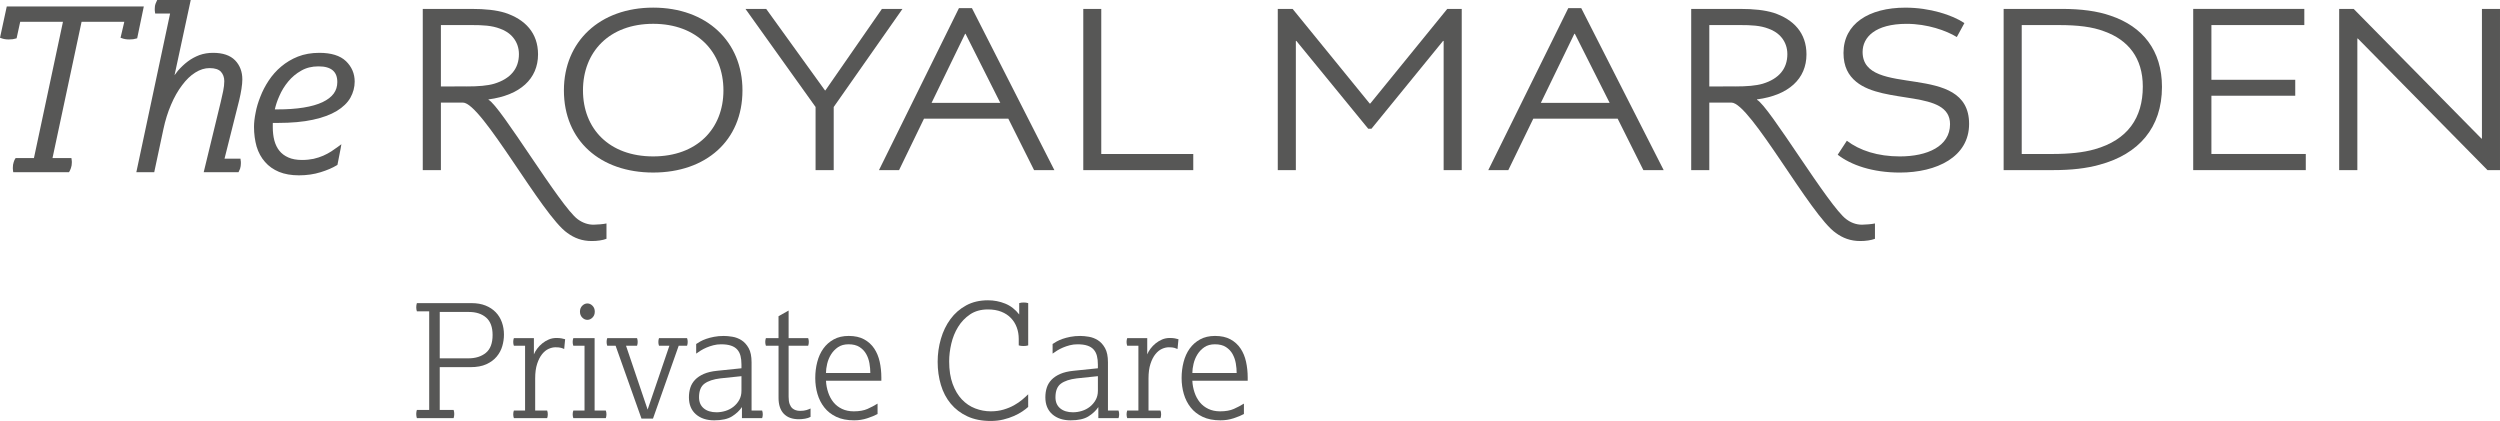 <?xml version="1.0" encoding="iso-8859-1"?>
<!-- Generator: Adobe Illustrator 27.8.0, SVG Export Plug-In . SVG Version: 6.00 Build 0)  -->
<svg version="1.1" xmlns="http://www.w3.org/2000/svg" xmlns:xlink="http://www.w3.org/1999/xlink" x="0px" y="0px"
	 viewBox="0 0 240.944 40.571" style="enable-background:new 0 0 240.944 40.571;" xml:space="preserve">
<g id="Layer_1">
	<g id="_x2022_Marsden_x5F_Wordmark_x5F_PRIVATE_x5F_WHITE">
		<g>
			<path style="fill:#575756;" d="M0.652,0.623L0,3.638l0.133,0.047C0.34,3.766,0.58,3.802,0.842,3.802l0.363-0.021L1.223,3.78
				L1.51,3.715L1.6,3.691l0.348-1.593h4.121L3.272,15.231H1.514l-0.049,0.064c-0.053,0.076-0.094,0.17-0.146,0.333
				c-0.059,0.163-0.08,0.342-0.08,0.513v0.135l0.018,0.185l0.02,0.137h5.367l0.047-0.072c0.047-0.071,0.084-0.17,0.143-0.324
				c0.059-0.165,0.088-0.338,0.088-0.514v-0.136l-0.021-0.188l-0.02-0.133H5.061L7.863,2.099h4.117l-0.33,1.403l-0.035,0.136
				l0.135,0.047c0.213,0.081,0.453,0.117,0.711,0.117l0.367-0.021L12.84,3.78l0.291-0.066l0.09-0.023l0.639-3.068H0.652z"/>
			<path style="fill:#575756;" d="M20.537,5.092c-0.471,0-0.91,0.072-1.322,0.219c-0.402,0.154-0.777,0.355-1.123,0.617
				c-0.34,0.256-0.648,0.553-0.941,0.884c-0.115,0.139-0.213,0.29-0.33,0.437L18.383,0H15.15L15,0.34l-0.004,0.006v0.011
				c-0.061,0.153-0.08,0.315-0.08,0.49v0.147l0.02,0.171l0.023,0.142h1.434l-3.254,15.291h1.725l0.883-4.143
				c0.18-0.85,0.426-1.64,0.738-2.363c0.309-0.73,0.666-1.353,1.064-1.876c0.395-0.531,0.814-0.938,1.273-1.224
				c0.457-0.288,0.914-0.428,1.375-0.428c0.533,0,0.883,0.127,1.092,0.346c0.211,0.234,0.328,0.533,0.328,0.914
				c0,0.29-0.037,0.605-0.109,0.957c-0.074,0.357-0.146,0.698-0.229,1.027l-1.646,6.789h3.354l0.152-0.336l0.004-0.012v-0.005
				c0.049-0.155,0.072-0.325,0.072-0.491v-0.152l-0.023-0.172l-0.014-0.135h-1.539l1.418-5.646c0.096-0.379,0.158-0.744,0.217-1.092
				c0.053-0.346,0.082-0.645,0.082-0.902c0-0.734-0.232-1.358-0.697-1.838C22.178,5.323,21.457,5.092,20.537,5.092z M33.346,5.897
				c-0.57-0.547-1.441-0.805-2.57-0.805c-0.766,0-1.461,0.123-2.064,0.361c-0.605,0.24-1.137,0.564-1.613,0.961
				c-0.473,0.397-0.873,0.852-1.205,1.357c-0.332,0.502-0.598,1.016-0.801,1.545c-0.209,0.524-0.367,1.037-0.459,1.553
				c-0.102,0.507-0.154,0.961-0.154,1.358c0,0.686,0.09,1.32,0.25,1.896c0.176,0.576,0.445,1.074,0.812,1.486
				c0.355,0.411,0.812,0.732,1.348,0.955c0.545,0.223,1.186,0.334,1.922,0.334c0.752,0,1.449-0.101,2.09-0.301
				c0.629-0.193,1.148-0.418,1.561-0.67l0.059-0.037l0.311-1.59l0.068-0.399l-0.322,0.238c-0.191,0.144-0.41,0.293-0.645,0.449
				c-0.232,0.153-0.496,0.288-0.781,0.418c-0.281,0.123-0.596,0.224-0.932,0.302c-0.332,0.069-0.705,0.11-1.113,0.11
				c-0.523,0-0.967-0.082-1.322-0.242c-0.367-0.162-0.65-0.381-0.867-0.653s-0.375-0.599-0.479-0.985
				c-0.1-0.383-0.15-0.811-0.15-1.266v-0.266c0-0.027,0-0.083,0.004-0.158h0.467c1.334,0,2.469-0.103,3.395-0.306
				c0.932-0.202,1.695-0.481,2.299-0.846c0.59-0.359,1.037-0.786,1.316-1.278c0.271-0.49,0.412-1.01,0.412-1.551
				C34.186,7.102,33.898,6.431,33.346,5.897z M31.088,9.844c-0.969,0.459-2.445,0.703-4.395,0.7h-0.207
				c0.092-0.406,0.227-0.829,0.43-1.279c0.223-0.518,0.51-0.987,0.867-1.415c0.35-0.42,0.762-0.769,1.258-1.045
				c0.473-0.274,1.021-0.408,1.645-0.408c0.641-0.006,1.096,0.138,1.385,0.385c0.291,0.253,0.438,0.613,0.438,1.131
				C32.506,8.749,32.066,9.375,31.088,9.844z"/>
			<path style="fill:#575756;" d="M40.744,0.858h4.672c1.389,0,2.41,0.118,3.25,0.372c1.959,0.637,3.189,1.957,3.189,4.01
				c0,2.353-1.723,3.938-4.77,4.34v0.041c1.133,0.547,6.93,10.307,8.598,11.512c0.455,0.334,0.973,0.523,1.518,0.523
				c0.287,0,0.988-0.054,1.25-0.12v1.48c-0.375,0.143-0.894,0.215-1.414,0.215c-0.945,0-1.678-0.285-2.355-0.777
				c-2.453-1.695-8.25-12.566-10.066-12.566h-2.123v6.51h-1.748V0.858z M44.961,8.331c1.164,0,2.01-0.071,2.666-0.261
				c1.584-0.477,2.387-1.462,2.387-2.85c0-1.252-0.803-2.105-1.82-2.457c-0.805-0.307-1.649-0.348-2.777-0.348h-2.924v5.915H44.961z
				"/>
			<path style="fill:#575756;" d="M162.993,0.858h4.678c1.393,0,2.396,0.118,3.252,0.372c1.953,0.637,3.18,1.957,3.18,4.01
				c0,2.353-1.715,3.938-4.766,4.34v0.041c1.131,0.547,6.934,10.307,8.613,11.512c0.441,0.334,0.957,0.523,1.504,0.523
				c0.281,0,0.986-0.054,1.25-0.12v1.48c-0.379,0.143-0.898,0.215-1.41,0.215c-0.947,0-1.684-0.285-2.359-0.777
				c-2.455-1.695-8.254-12.566-10.062-12.566h-2.135v6.51h-1.744V0.858z M167.212,8.331c1.164,0,2.014-0.071,2.674-0.261
				c1.576-0.477,2.375-1.462,2.375-2.85c0-1.252-0.799-2.105-1.816-2.457c-0.793-0.307-1.645-0.348-2.773-0.348h-2.934v5.915
				H167.212z"/>
			<path style="fill:#575756;" d="M54.348,8.711c0-4.72,3.467-7.976,8.605-7.976c5.145,0,8.604,3.256,8.604,7.976
				c0,4.853-3.533,7.918-8.604,7.918C57.861,16.629,54.348,13.564,54.348,8.711z M69.723,8.711c0-3.703-2.549-6.416-6.77-6.416
				c-4.242,0-6.767,2.713-6.767,6.416c0,3.697,2.525,6.363,6.767,6.363C67.174,15.074,69.723,12.408,69.723,8.711z"/>
			<path style="fill:#575756;" d="M78.604,10.312l-6.758-9.454h1.998l5.664,7.853h0.043l5.447-7.853h1.982l-6.629,9.454v6.084
				h-1.748V10.312z"/>
			<path style="fill:#575756;" d="M92.422,0.782h1.25l7.946,15.614h-1.957l-2.48-4.956h-8.13l-2.402,4.956h-1.936L92.422,0.782z
				 M96.404,9.912L93.057,3.26h-0.043l-3.23,6.652H96.404z"/>
			<path style="fill:#575756;" d="M104.405,0.858h1.732v13.982h8.867v1.556h-10.6V0.858z"/>
			<path style="fill:#575756;" d="M123.147,0.858h1.432l7.428,9.12h0.057l7.42-9.12h1.395v15.538h-1.744V3.943h-0.055l-6.902,8.465
				h-0.312l-6.926-8.465h-0.049v12.453h-1.742V0.858z"/>
			<path style="fill:#575756;" d="M151.148,0.782h1.248l7.945,15.614h-1.957l-2.476-4.956h-8.135l-2.406,4.956h-1.93L151.148,0.782z
				 M155.132,9.912l-3.35-6.652h-0.051l-3.227,6.652H155.132z"/>
			<path style="fill:#575756;" d="M177.995,13.564c1.234,0.942,2.98,1.511,5.107,1.511c2.646,0,4.838-0.969,4.838-3.113
				c0-3.324-6.344-1.862-9.039-4.078c-0.754-0.616-1.229-1.463-1.229-2.778c0-2.81,2.43-4.369,5.971-4.369
				c2.355,0,4.523,0.71,5.682,1.487l-0.732,1.346c-1.002-0.615-2.83-1.273-4.834-1.273c-3.037,0-4.246,1.295-4.246,2.713
				c0,4.549,10.264,0.822,10.264,6.931c0,3.182-3.113,4.69-6.674,4.69c-2.645,0-4.715-0.728-5.99-1.719L177.995,13.564z"/>
			<path style="fill:#575756;" d="M193.107,0.858h5.564c1.932,0,3.467,0.21,4.744,0.655c3.094,1.038,4.951,3.352,4.951,6.863
				c0,3.934-2.246,6.484-6.014,7.499c-1.275,0.355-2.697,0.52-4.51,0.52h-4.736V0.858z M197.774,14.841
				c1.682,0,2.998-0.142,4.1-0.452c3.192-0.9,4.645-3.038,4.645-6.04c0-2.774-1.416-4.497-3.701-5.321
				c-1.154-0.448-2.586-0.611-4.381-0.611h-3.588v12.425H197.774z"/>
			<path style="fill:#575756;" d="M211.376,0.858h10.709v1.558h-8.955V7.69h8.08v1.536h-8.08v5.614h9.096v1.556h-10.85V0.858z"/>
			<path style="fill:#575756;" d="M225.444,0.858h1.396l12.314,12.497h0.049V0.858h1.74v15.538h-1.203L227.243,3.713h-0.047v12.684
				h-1.752V0.858z"/>
		</g>
		<g>
			<path style="fill:#575756;" d="M41.364,39.508v-9.502h-1.186c-0.041-0.122-0.061-0.254-0.061-0.396s0.021-0.274,0.061-0.396h5.26
				c0.517,0,0.97,0.078,1.361,0.235c0.39,0.157,0.717,0.373,0.98,0.647c0.264,0.273,0.461,0.596,0.593,0.966
				c0.132,0.369,0.198,0.768,0.198,1.193c0,0.364-0.053,0.732-0.16,1.101c-0.107,0.37-0.286,0.707-0.54,1.012
				c-0.253,0.304-0.585,0.549-0.996,0.736c-0.411,0.188-0.919,0.281-1.528,0.281h-2.965v4.121h1.338
				c0.041,0.121,0.061,0.253,0.061,0.395c0,0.143-0.02,0.273-0.061,0.395h-3.542c-0.041-0.122-0.061-0.253-0.061-0.395
				c0-0.142,0.021-0.273,0.061-0.395H41.364z M45.134,34.536c0.699,0,1.265-0.178,1.695-0.532c0.431-0.354,0.646-0.928,0.646-1.718
				c0-0.761-0.208-1.32-0.624-1.681c-0.415-0.359-0.968-0.539-1.657-0.539h-2.813v4.47H45.134z"/>
			<path style="fill:#575756;" d="M50.605,39.568v-6.249h-1.08c-0.041-0.111-0.061-0.232-0.061-0.364
				c0-0.132,0.02-0.254,0.061-0.365h1.931v1.566c0.071-0.183,0.178-0.368,0.319-0.556c0.142-0.188,0.307-0.357,0.494-0.509
				c0.188-0.152,0.396-0.276,0.624-0.373c0.228-0.096,0.474-0.145,0.737-0.145c0.192,0,0.354,0.014,0.486,0.038
				c0.132,0.025,0.249,0.054,0.35,0.084l-0.091,0.942c-0.081-0.04-0.182-0.078-0.304-0.113c-0.122-0.036-0.299-0.054-0.532-0.054
				c-0.213,0-0.434,0.051-0.661,0.152c-0.229,0.101-0.438,0.271-0.631,0.509c-0.192,0.238-0.352,0.55-0.479,0.936
				c-0.126,0.385-0.189,0.856-0.189,1.413v3.087h1.155c0.041,0.111,0.061,0.232,0.061,0.364c0,0.132-0.02,0.254-0.061,0.365h-3.208
				c-0.041-0.111-0.061-0.233-0.061-0.365c0-0.132,0.02-0.253,0.061-0.364H50.605z"/>
			<path style="fill:#575756;" d="M56.335,39.568v-6.249h-1.08c-0.041-0.111-0.061-0.232-0.061-0.364
				c0-0.132,0.021-0.254,0.061-0.365h2.052v6.979h1.08c0.041,0.111,0.061,0.232,0.061,0.364c0,0.132-0.021,0.254-0.061,0.365h-3.132
				c-0.041-0.111-0.061-0.233-0.061-0.365c0-0.132,0.021-0.253,0.061-0.364H56.335z M56.609,30.826
				c-0.183,0-0.347-0.073-0.494-0.221c-0.147-0.146-0.22-0.337-0.22-0.569c0-0.233,0.073-0.424,0.22-0.57
				c0.147-0.147,0.312-0.221,0.494-0.221c0.183,0,0.347,0.073,0.494,0.221c0.147,0.147,0.221,0.337,0.221,0.57
				c0,0.232-0.074,0.423-0.221,0.569C56.956,30.753,56.792,30.826,56.609,30.826z"/>
			<path style="fill:#575756;" d="M59.33,33.319h-0.806c-0.04-0.111-0.06-0.232-0.06-0.364c0-0.132,0.02-0.254,0.06-0.365h2.874
				c0.041,0.111,0.061,0.233,0.061,0.365c0,0.132-0.021,0.253-0.061,0.364h-1.064l2.083,6.157l2.098-6.157h-1.003
				c-0.041-0.111-0.061-0.232-0.061-0.364c0-0.132,0.021-0.254,0.061-0.365h2.706c0.041,0.111,0.061,0.233,0.061,0.365
				c0,0.132-0.021,0.253-0.061,0.364h-0.806l-2.478,7.024h-1.11L59.33,33.319z"/>
			<path style="fill:#575756;" d="M71.506,39.233c-0.233,0.345-0.553,0.644-0.958,0.898c-0.405,0.253-0.978,0.38-1.718,0.38
				c-0.73,0-1.318-0.195-1.764-0.585c-0.446-0.391-0.669-0.936-0.669-1.635c0-0.334,0.045-0.644,0.137-0.928
				c0.091-0.283,0.243-0.537,0.456-0.76c0.213-0.223,0.492-0.41,0.836-0.562c0.345-0.152,0.771-0.253,1.277-0.304l2.357-0.243
				v-0.365c0-0.314-0.03-0.591-0.091-0.828c-0.061-0.238-0.165-0.441-0.312-0.608c-0.147-0.167-0.347-0.294-0.601-0.38
				c-0.254-0.087-0.573-0.13-0.958-0.13c-0.264,0-0.512,0.03-0.745,0.092c-0.233,0.061-0.451,0.134-0.654,0.22
				c-0.203,0.087-0.39,0.183-0.562,0.289c-0.172,0.106-0.319,0.205-0.441,0.297v-0.928c0.102-0.07,0.233-0.152,0.396-0.243
				c0.162-0.091,0.352-0.175,0.57-0.251c0.218-0.076,0.469-0.142,0.753-0.197c0.284-0.056,0.598-0.084,0.943-0.084
				c0.243,0,0.52,0.025,0.829,0.076c0.309,0.051,0.601,0.162,0.874,0.334c0.273,0.173,0.504,0.426,0.692,0.761
				c0.188,0.334,0.281,0.79,0.281,1.368v4.652h1.019c0.04,0.111,0.061,0.232,0.061,0.364c0,0.132-0.021,0.254-0.061,0.365h-1.946
				V39.233z M71.461,36.254l-2.037,0.213c-0.669,0.081-1.178,0.251-1.528,0.509c-0.35,0.259-0.525,0.697-0.525,1.315
				c0,0.456,0.152,0.811,0.456,1.064c0.304,0.253,0.715,0.38,1.232,0.38c0.284,0,0.567-0.043,0.851-0.129
				c0.284-0.087,0.54-0.218,0.768-0.396c0.229-0.178,0.416-0.396,0.563-0.654c0.147-0.258,0.22-0.555,0.22-0.889V36.254z"/>
			<path style="fill:#575756;" d="M75.032,33.319h-1.217c-0.04-0.111-0.061-0.232-0.061-0.364c0-0.132,0.021-0.254,0.061-0.365
				h1.217v-2.113l0.973-0.547v2.66h1.885c0.04,0.111,0.061,0.233,0.061,0.365c0,0.132-0.021,0.253-0.061,0.364h-1.885v4.926
				c0,0.294,0.033,0.527,0.099,0.7c0.066,0.172,0.155,0.309,0.266,0.41c0.193,0.162,0.441,0.243,0.745,0.243
				c0.243,0,0.446-0.025,0.608-0.076c0.162-0.051,0.294-0.102,0.396-0.152v0.806c-0.142,0.082-0.319,0.14-0.532,0.176
				c-0.213,0.035-0.41,0.053-0.593,0.053c-0.639,0-1.125-0.178-1.459-0.532c-0.334-0.354-0.501-0.861-0.501-1.521V33.319z"/>
			<path style="fill:#575756;" d="M84.578,39.902c-0.263,0.143-0.595,0.279-0.996,0.411c-0.4,0.132-0.824,0.197-1.269,0.197
				c-0.669,0-1.239-0.111-1.71-0.335c-0.471-0.223-0.856-0.523-1.155-0.904c-0.299-0.38-0.52-0.813-0.662-1.3
				c-0.142-0.486-0.213-0.998-0.213-1.535c0-0.537,0.063-1.052,0.19-1.543c0.127-0.492,0.322-0.923,0.585-1.293
				c0.264-0.369,0.598-0.666,1.004-0.889c0.405-0.224,0.887-0.335,1.444-0.335c0.587,0,1.082,0.109,1.482,0.327
				c0.4,0.218,0.725,0.512,0.973,0.882c0.248,0.37,0.426,0.798,0.532,1.284c0.106,0.487,0.159,0.993,0.159,1.521v0.304h-5.336
				c0.02,0.396,0.091,0.773,0.213,1.133c0.121,0.36,0.291,0.675,0.509,0.942c0.218,0.27,0.492,0.482,0.821,0.639
				c0.329,0.157,0.707,0.236,1.133,0.236c0.537,0,0.98-0.079,1.33-0.236c0.35-0.156,0.671-0.326,0.965-0.509V39.902z M83.879,35.949
				c0-0.293-0.028-0.603-0.083-0.927c-0.056-0.324-0.16-0.623-0.312-0.897c-0.152-0.273-0.365-0.499-0.639-0.676
				c-0.274-0.178-0.628-0.267-1.064-0.267c-0.405,0-0.745,0.094-1.019,0.281c-0.273,0.188-0.497,0.421-0.669,0.699
				c-0.172,0.279-0.296,0.581-0.373,0.905c-0.076,0.324-0.114,0.618-0.114,0.881H83.879z"/>
			<path style="fill:#575756;" d="M99.094,39.219c-0.142,0.132-0.329,0.275-0.562,0.433c-0.233,0.157-0.504,0.305-0.813,0.441
				c-0.309,0.137-0.651,0.251-1.026,0.342c-0.375,0.091-0.78,0.137-1.216,0.137c-0.861,0-1.611-0.149-2.25-0.448
				c-0.639-0.299-1.17-0.704-1.596-1.216c-0.426-0.513-0.743-1.115-0.95-1.81c-0.208-0.694-0.312-1.437-0.312-2.228
				c0-0.76,0.104-1.497,0.312-2.212c0.207-0.715,0.514-1.348,0.92-1.9c0.405-0.553,0.91-0.993,1.513-1.322
				c0.603-0.33,1.305-0.494,2.105-0.494c0.578,0,1.13,0.106,1.657,0.319c0.527,0.213,0.978,0.562,1.353,1.049v-1.095
				c0.132-0.041,0.273-0.06,0.426-0.06c0.162,0,0.309,0.019,0.44,0.06v4.074c-0.132,0.041-0.283,0.061-0.456,0.061
				c-0.172,0-0.325-0.02-0.456-0.061v-0.623c0-0.396-0.063-0.766-0.19-1.109c-0.127-0.345-0.314-0.646-0.563-0.905
				c-0.248-0.259-0.557-0.461-0.927-0.608c-0.37-0.146-0.798-0.22-1.285-0.22c-0.679,0-1.254,0.159-1.726,0.479
				c-0.471,0.319-0.856,0.722-1.155,1.209c-0.299,0.486-0.517,1.023-0.654,1.611c-0.137,0.588-0.205,1.155-0.205,1.702
				c0,0.842,0.111,1.566,0.334,2.175c0.223,0.608,0.519,1.107,0.889,1.497c0.37,0.391,0.798,0.68,1.285,0.867
				c0.487,0.188,0.988,0.281,1.505,0.281c0.446,0,0.856-0.056,1.231-0.168c0.375-0.111,0.712-0.25,1.011-0.418
				c0.299-0.167,0.562-0.347,0.79-0.539c0.228-0.193,0.419-0.365,0.57-0.518V39.219z"/>
			<path style="fill:#575756;" d="M105.857,39.233c-0.233,0.345-0.552,0.644-0.957,0.898c-0.406,0.253-0.979,0.38-1.719,0.38
				c-0.729,0-1.317-0.195-1.764-0.585c-0.445-0.391-0.668-0.936-0.668-1.635c0-0.334,0.045-0.644,0.137-0.928
				c0.091-0.283,0.242-0.537,0.455-0.76c0.213-0.223,0.492-0.41,0.837-0.562c0.345-0.152,0.771-0.253,1.276-0.304l2.357-0.243
				v-0.365c0-0.314-0.031-0.591-0.092-0.828c-0.061-0.238-0.164-0.441-0.312-0.608c-0.147-0.167-0.347-0.294-0.601-0.38
				c-0.254-0.087-0.572-0.13-0.958-0.13c-0.264,0-0.512,0.03-0.745,0.092c-0.232,0.061-0.451,0.134-0.653,0.22
				c-0.202,0.087-0.39,0.183-0.562,0.289c-0.173,0.106-0.319,0.205-0.44,0.297v-0.928c0.101-0.07,0.232-0.152,0.395-0.243
				c0.162-0.091,0.353-0.175,0.57-0.251c0.218-0.076,0.469-0.142,0.753-0.197c0.283-0.056,0.598-0.084,0.942-0.084
				c0.243,0,0.52,0.025,0.828,0.076c0.31,0.051,0.601,0.162,0.875,0.334c0.274,0.173,0.504,0.426,0.691,0.761
				c0.188,0.334,0.281,0.79,0.281,1.368v4.652h1.019c0.04,0.111,0.061,0.232,0.061,0.364c0,0.132-0.021,0.254-0.061,0.365h-1.946
				V39.233z M105.812,36.254l-2.037,0.213c-0.67,0.081-1.179,0.251-1.528,0.509c-0.35,0.259-0.524,0.697-0.524,1.315
				c0,0.456,0.151,0.811,0.456,1.064c0.304,0.253,0.714,0.38,1.231,0.38c0.283,0,0.567-0.043,0.852-0.129
				c0.283-0.087,0.539-0.218,0.768-0.396c0.228-0.178,0.415-0.396,0.562-0.654c0.146-0.258,0.221-0.555,0.221-0.889V36.254z"/>
			<path style="fill:#575756;" d="M109.716,39.568v-6.249h-1.079c-0.04-0.111-0.061-0.232-0.061-0.364
				c0-0.132,0.021-0.254,0.061-0.365h1.931v1.566c0.071-0.183,0.178-0.368,0.319-0.556s0.307-0.357,0.494-0.509
				c0.188-0.152,0.396-0.276,0.623-0.373c0.229-0.096,0.474-0.145,0.737-0.145c0.193,0,0.355,0.014,0.487,0.038
				c0.132,0.025,0.248,0.054,0.35,0.084l-0.092,0.942c-0.081-0.04-0.183-0.078-0.304-0.113c-0.122-0.036-0.299-0.054-0.532-0.054
				c-0.213,0-0.434,0.051-0.661,0.152c-0.229,0.101-0.438,0.271-0.631,0.509c-0.193,0.238-0.353,0.55-0.479,0.936
				c-0.126,0.385-0.189,0.856-0.189,1.413v3.087h1.155c0.04,0.111,0.061,0.232,0.061,0.364c0,0.132-0.021,0.254-0.061,0.365h-3.208
				c-0.04-0.111-0.061-0.233-0.061-0.365c0-0.132,0.021-0.253,0.061-0.364H109.716z"/>
			<path style="fill:#575756;" d="M119.887,39.902c-0.264,0.143-0.596,0.279-0.996,0.411c-0.4,0.132-0.823,0.197-1.27,0.197
				c-0.669,0-1.239-0.111-1.71-0.335c-0.472-0.223-0.856-0.523-1.156-0.904c-0.299-0.38-0.52-0.813-0.661-1.3
				c-0.142-0.486-0.213-0.998-0.213-1.535c0-0.537,0.063-1.052,0.19-1.543c0.127-0.492,0.321-0.923,0.585-1.293
				c0.264-0.369,0.599-0.666,1.004-0.889c0.405-0.224,0.887-0.335,1.444-0.335c0.588,0,1.082,0.109,1.482,0.327
				c0.4,0.218,0.725,0.512,0.973,0.882c0.248,0.37,0.426,0.798,0.532,1.284c0.106,0.487,0.159,0.993,0.159,1.521v0.304h-5.336
				c0.02,0.396,0.091,0.773,0.213,1.133c0.121,0.36,0.291,0.675,0.509,0.942c0.218,0.27,0.492,0.482,0.821,0.639
				c0.329,0.157,0.707,0.236,1.133,0.236c0.537,0,0.98-0.079,1.33-0.236c0.35-0.156,0.672-0.326,0.966-0.509V39.902z
				 M119.187,35.949c0-0.293-0.027-0.603-0.083-0.927c-0.056-0.324-0.16-0.623-0.311-0.897c-0.152-0.273-0.365-0.499-0.639-0.676
				c-0.273-0.178-0.629-0.267-1.064-0.267c-0.405,0-0.745,0.094-1.019,0.281c-0.273,0.188-0.497,0.421-0.669,0.699
				c-0.172,0.279-0.297,0.581-0.372,0.905c-0.076,0.324-0.114,0.618-0.114,0.881H119.187z"/>
		</g>
	</g>
</g>
<g id="Layer_2">
</g>
</svg>
